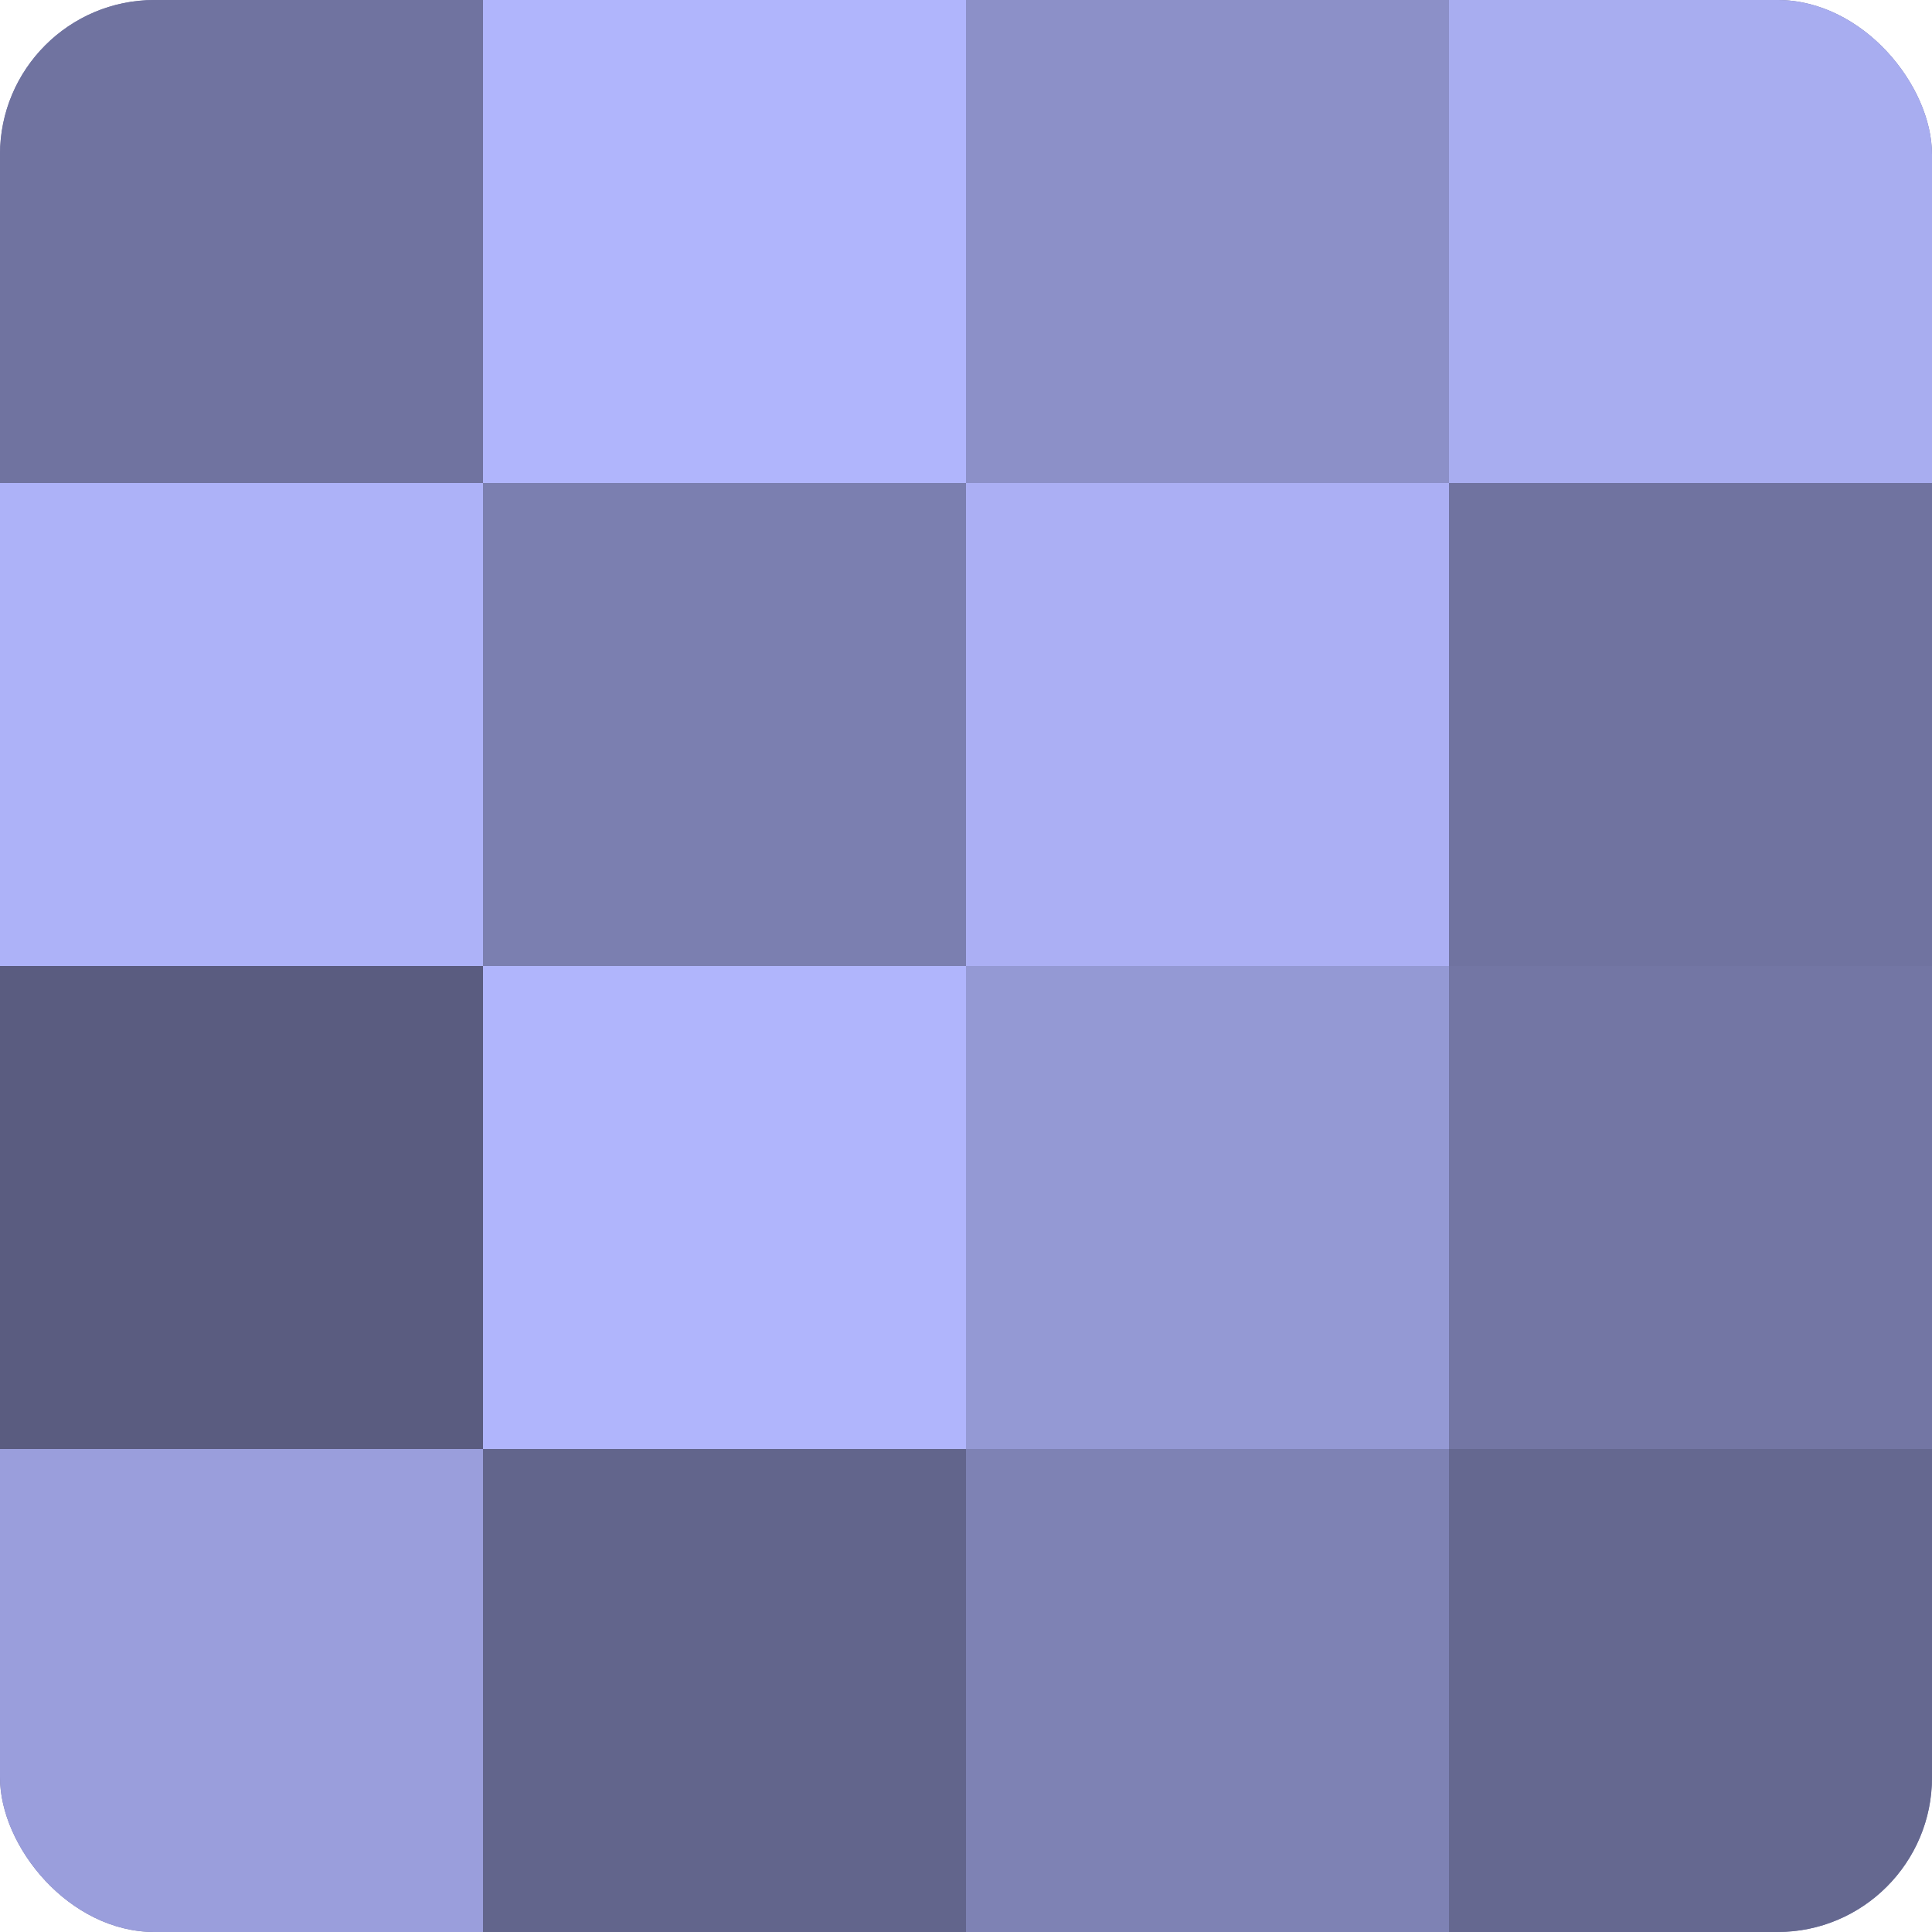 <?xml version="1.0" encoding="UTF-8"?>
<svg xmlns="http://www.w3.org/2000/svg" width="80" height="80" viewBox="0 0 100 100" preserveAspectRatio="xMidYMid meet"><defs><clipPath id="c" width="100" height="100"><rect width="100" height="100" rx="8" ry="8"/></clipPath></defs><g clip-path="url(#c)"><rect width="100" height="100" fill="#7073a0"/><rect width="25" height="25" fill="#7073a0"/><rect y="25" width="25" height="25" fill="#adb2f8"/><rect y="50" width="25" height="25" fill="#5a5c80"/><rect y="75" width="25" height="25" fill="#9a9edc"/><rect x="25" width="25" height="25" fill="#b0b5fc"/><rect x="25" y="25" width="25" height="25" fill="#7b7fb0"/><rect x="25" y="50" width="25" height="25" fill="#b0b5fc"/><rect x="25" y="75" width="25" height="25" fill="#62658c"/><rect x="50" width="25" height="25" fill="#8c90c8"/><rect x="50" y="25" width="25" height="25" fill="#abaff4"/><rect x="50" y="50" width="25" height="25" fill="#9499d4"/><rect x="50" y="75" width="25" height="25" fill="#7e82b4"/><rect x="75" width="25" height="25" fill="#a8adf0"/><rect x="75" y="25" width="25" height="25" fill="#7073a0"/><rect x="75" y="50" width="25" height="25" fill="#7376a4"/><rect x="75" y="75" width="25" height="25" fill="#656890"/></g></svg>
